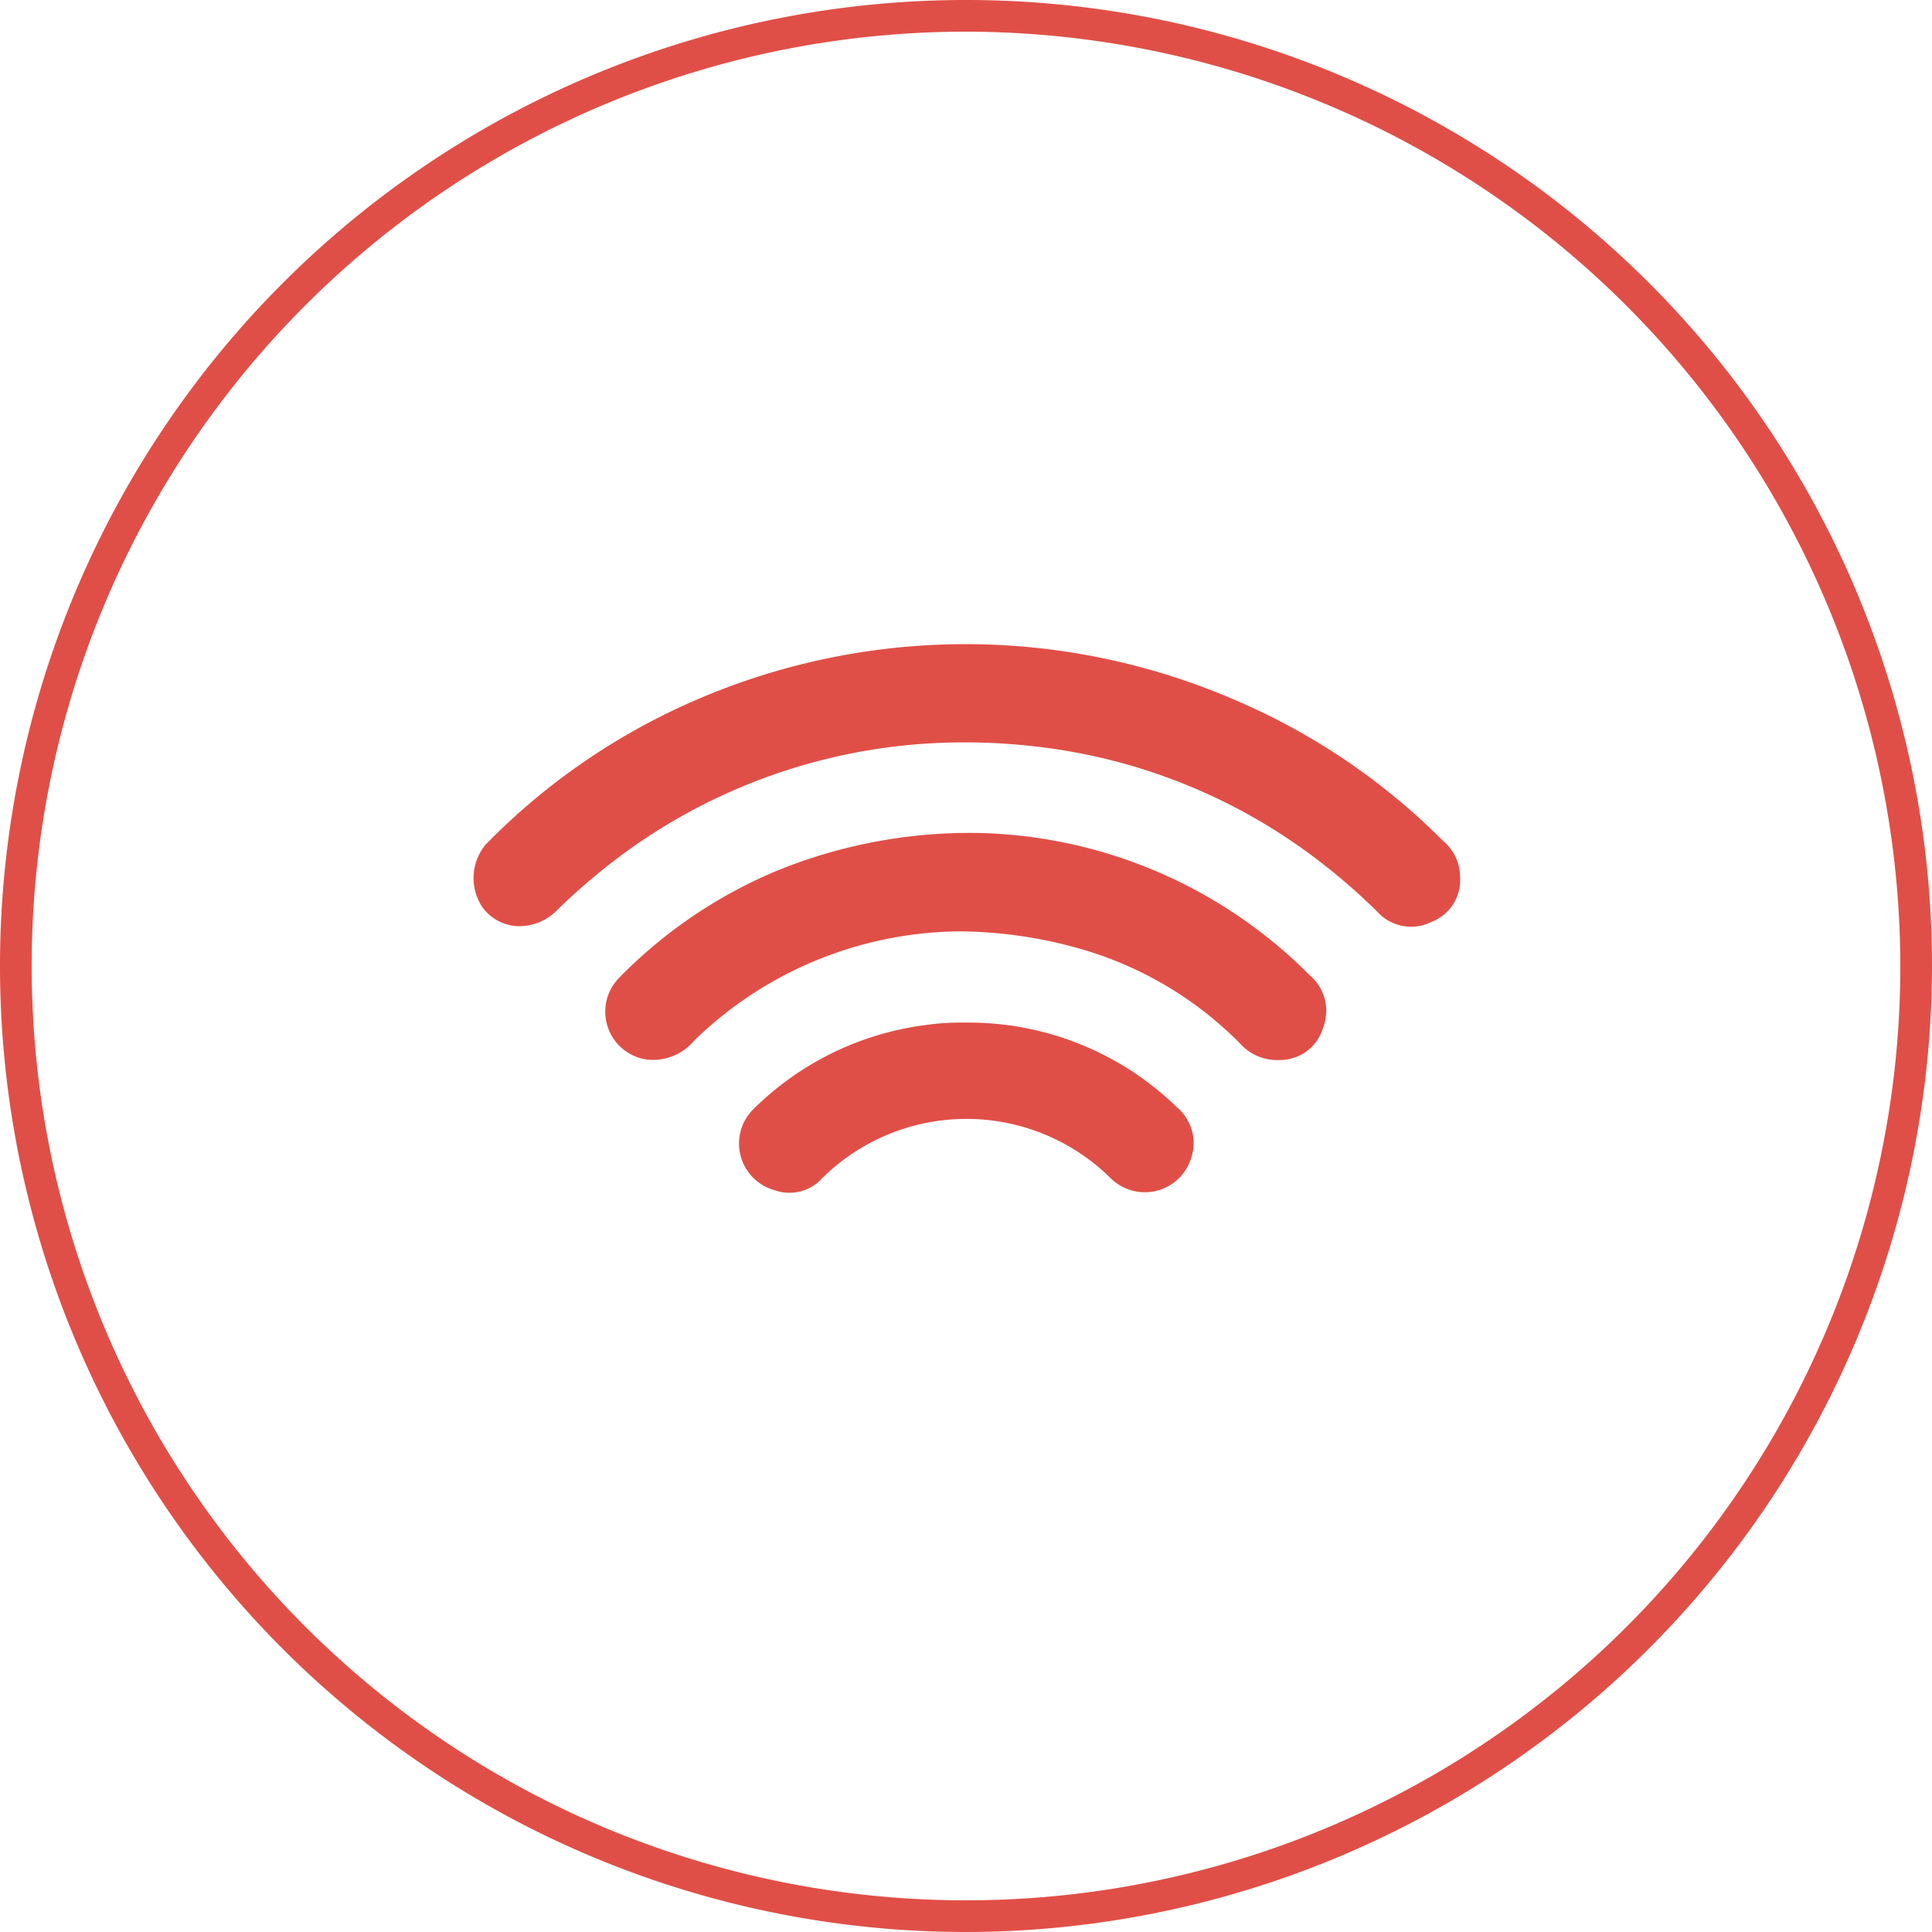 <svg id="Layer_1" data-name="Layer 1" xmlns="http://www.w3.org/2000/svg" viewBox="0 0 91.5 91.5"><defs><style>.cls-1{fill:#e04f47;}</style></defs><path class="cls-1" d="M45.75,91.5A45.75,45.75,0,1,1,91.5,45.75,45.8,45.8,0,0,1,45.75,91.5Zm0-90A44.25,44.25,0,1,0,90,45.75,44.3,44.3,0,0,0,45.75,1.5Z"/><path class="cls-1" d="M68.35,39.83A31.11,31.11,0,0,0,58.6,33.2a32.13,32.13,0,0,0-26.22.21A31.15,31.15,0,0,0,23,40a2.48,2.48,0,0,0-.13,3,2.19,2.19,0,0,0,1.58.86,2.5,2.5,0,0,0,1.91-.73,29.35,29.35,0,0,1,3.17-2.7,27.2,27.2,0,0,1,16.13-5.27,28.7,28.7,0,0,1,3.44.2,27,27,0,0,1,12.55,4.81,29.15,29.15,0,0,1,3.57,3,2.16,2.16,0,0,0,2.58.49,2.12,2.12,0,0,0,1.35-2.12A2.23,2.23,0,0,0,68.35,39.83Z"/><path class="cls-1" d="M46.34,39.45a24.17,24.17,0,0,0-9.67,1.84,22.68,22.68,0,0,0-7.33,5,2.29,2.29,0,0,0,1.29,3.89,2.55,2.55,0,0,0,2.25-.9,18.23,18.23,0,0,1,12.57-5.17,21.27,21.27,0,0,1,6.06.93,17.33,17.33,0,0,1,7.2,4.36,2.36,2.36,0,0,0,1.95.8,2.12,2.12,0,0,0,2-1.52,2.21,2.21,0,0,0-.64-2.5A22.81,22.81,0,0,0,46.34,39.45Z"/><path class="cls-1" d="M45.72,48.43h-.18a11.79,11.79,0,0,0-1.74.12,14.15,14.15,0,0,0-8.14,4,2.29,2.29,0,0,0,1,3.81,2.09,2.09,0,0,0,2.27-.55,9.71,9.71,0,0,1,13.63-.05,2.3,2.3,0,0,0,3.84-.87,2.23,2.23,0,0,0-.67-2.46A14.15,14.15,0,0,0,45.72,48.43Z"/></svg>